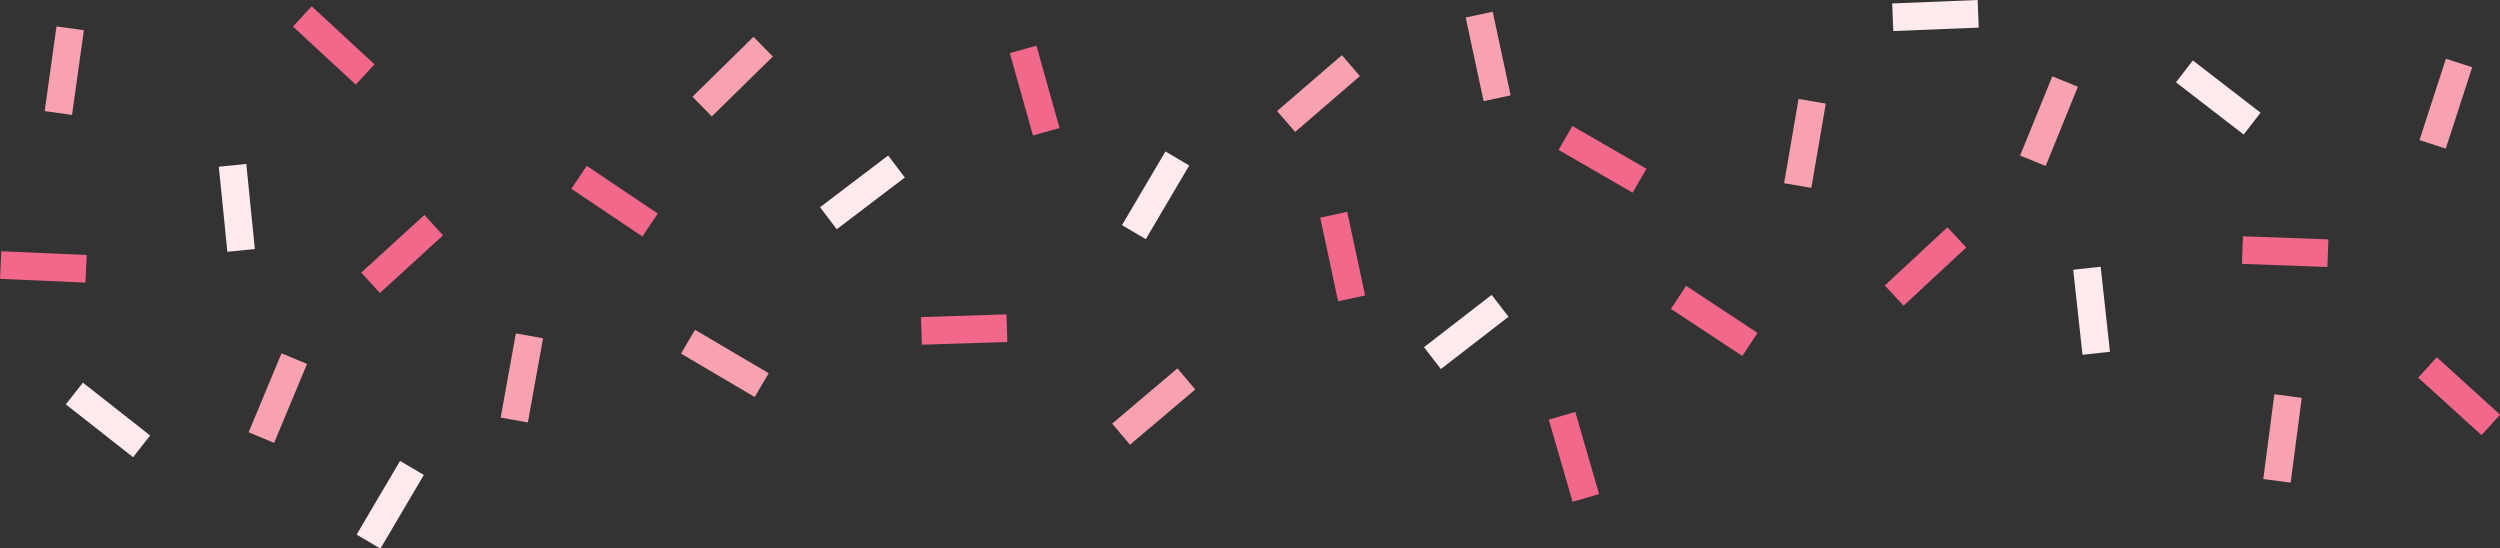 <?xml version="1.0" encoding="UTF-8" standalone="no"?><svg xmlns="http://www.w3.org/2000/svg" xmlns:xlink="http://www.w3.org/1999/xlink" fill="#000000" height="184.7" preserveAspectRatio="xMidYMid meet" version="1" viewBox="0.0 205.3 841.9 184.7" width="841.9" zoomAndPan="magnify"><rect x="0.0" y="205.3" width="841.9" height="184.7" fill="#333333" stroke="none"/><g id="change1_6"><path d="M384.5 256.7H393.8V285.5H384.5z" fill="#ffeaee" transform="rotate(30.526 389.206 271.11)"/></g><g id="change2_12"><path d="M202.3 258.7H211.6V287.5H202.3z" fill="#f1688b" transform="rotate(-56.11 206.91 273.065)"/></g><g id="change3_10"><path d="M242.1 216.7H251.4V245.5H242.1z" fill="#f8a2b0" transform="rotate(45.523 246.73 231.073)"/></g><g id="change1_7"><path d="M75.1 260.9H84.4V289.7H75.1z" fill="#ffeaee" transform="matrix(.995 -.1 .1 .995 -27.127 9.352)"/></g><g id="change2_3"><path d="M130.8 276.4H140.1V305.2H130.8z" fill="#f1688b" transform="rotate(47.614 135.408 290.787)"/></g><g id="change3_12"><path d="M171.1 318.2H180.4V347H171.1z" fill="#f8a2b0" transform="rotate(-169.769 175.746 332.584)"/></g><g id="change3_1"><path d="M239.5 313.3H248.8V342.1H239.5z" fill="#f8a2b0" transform="rotate(-59.476 244.111 327.733)"/></g><g id="change3_3"><path d="M88.9 325H98.2V353.8H88.9z" fill="#f8a2b0" transform="rotate(-157.384 93.553 339.381)"/></g><g id="change1_2"><path d="M126.8 360.9H136.1V389.7H126.8z" fill="#ffeaee" transform="rotate(-149.474 131.43 375.297)"/></g><g id="change2_4"><path d="M320 301.9H329.3V330.7H320z" fill="#f1688b" transform="scale(-1) rotate(88.182 326.46 -335.127)"/></g><g id="change2_7"><path d="M343.8 221.4H353.1V250.2H343.8z" fill="#f1688b" transform="rotate(-15.664 348.45 235.831)"/></g><g id="change3_4"><path d="M383.9 327.7H393.2V356.5H383.9z" fill="#f8a2b0" transform="scale(-1) rotate(49.75 737.96 -838.042)"/></g><g id="change1_8"><path d="M31.7 332.3H41V361.1H31.7z" fill="#ffeaee" transform="rotate(-51.852 36.376 346.692)"/></g><g id="change1_5"><path d="M285.8 255.6H295.1V284.4H285.8z" fill="#ffeaee" transform="rotate(-127.214 290.463 270.043)"/></g><g id="change3_2"><path d="M17 214.7H26.3V243.5H17z" fill="#f8a2b0" transform="rotate(7.946 21.699 229.06)"/></g><g id="change2_1"><path d="M10 280.7H19.3V309.5H10z" fill="#f1688b" transform="matrix(-.044 .999 -.999 -.044 310.056 293.542)"/></g><g id="change2_9"><path d="M107.7 206.2H117V235H107.7z" fill="#f1688b" transform="rotate(-47.273 112.375 220.562)"/></g><g id="change2_2"><path d="M447.5 277.3H456.8V306.1H447.5z" fill="#f1688b" transform="rotate(-12.095 452.126 291.68)"/></g><g id="change2_8"><path d="M572.6 298.9H581.9V327.7H572.6z" fill="#f1688b" transform="scale(-1) rotate(-56.61 -581.817 1071.841)"/></g><g id="change3_6"><path d="M496.5 209.9H505.8V238.7H496.5z" fill="#f8a2b0" transform="rotate(-12.095 501.159 224.28)"/></g><g id="change1_1"><path d="M699.8 295.6H709.1V324.4H699.8z" fill="#ffeaee" transform="scale(-1) rotate(-6.24 -5686.745 12922.973)"/></g><g id="change2_13"><path d="M643.9 280.7H653.2V309.5H643.9z" fill="#f1688b" transform="scale(-1) rotate(47.111 676.881 -1487.464)"/></g><g id="change3_8"><path d="M603.2 239.2H612.5V268H603.2z" fill="#f8a2b0" transform="rotate(9.735 607.892 253.507)"/></g><g id="change2_11"><path d="M535 244.6H544.3V273.4H535z" fill="#f1688b" transform="scale(-1) rotate(-59.979 -448.753 935.122)"/></g><g id="change3_9"><path d="M685.4 231.7H694.7V260.5H685.4z" fill="#f8a2b0" transform="rotate(22.12 690.034 246.03)"/></g><g id="change1_3"><path d="M647.2 196.1H656.5V224.9H647.2z" fill="#ffeaee" transform="rotate(87.682 651.805 210.483) scale(1)"/></g><g id="change3_5"><path d="M819 225.8H828.3V254.6H819z" fill="#f8a2b0" transform="rotate(17.992 823.614 240.248)"/></g><g id="change2_10"><path d="M525.4 344.8H534.7V373.6H525.4z" fill="#f1688b" transform="scale(-1) rotate(-16.164 -2529.382 3732.7)"/></g><g id="change3_11"><path d="M439.4 222.4H448.7V251.2H439.4z" fill="#f8a2b0" transform="rotate(49.247 444.03 236.774)"/></g><g id="change1_9"><path d="M742.4 223.7H751.7V252.5H742.4z" fill="#ffeaee" transform="rotate(127.655 747.029 238.112)"/></g><g id="change1_4"><path d="M489.1 302.7H498.4V331.5H489.1z" fill="#ffeaee" transform="rotate(52.287 493.772 317.124)"/></g><g id="change3_7"><path d="M764.1 338.6H773.4V367.4H764.1z" fill="#f8a2b0" transform="scale(-1) rotate(7.446 5424.558 -11813.442)"/></g><g id="change2_5"><path d="M764.7 275.3H774V304.1H764.7z" fill="#f1688b" transform="matrix(.036 -.999 .999 .036 452.449 1048.19)"/></g><g id="change2_6"><path d="M823.5 324.3H832.8V353.1H823.5z" fill="#f1688b" transform="scale(-1) rotate(-47.776 -764.77 1869.865)"/></g></svg>